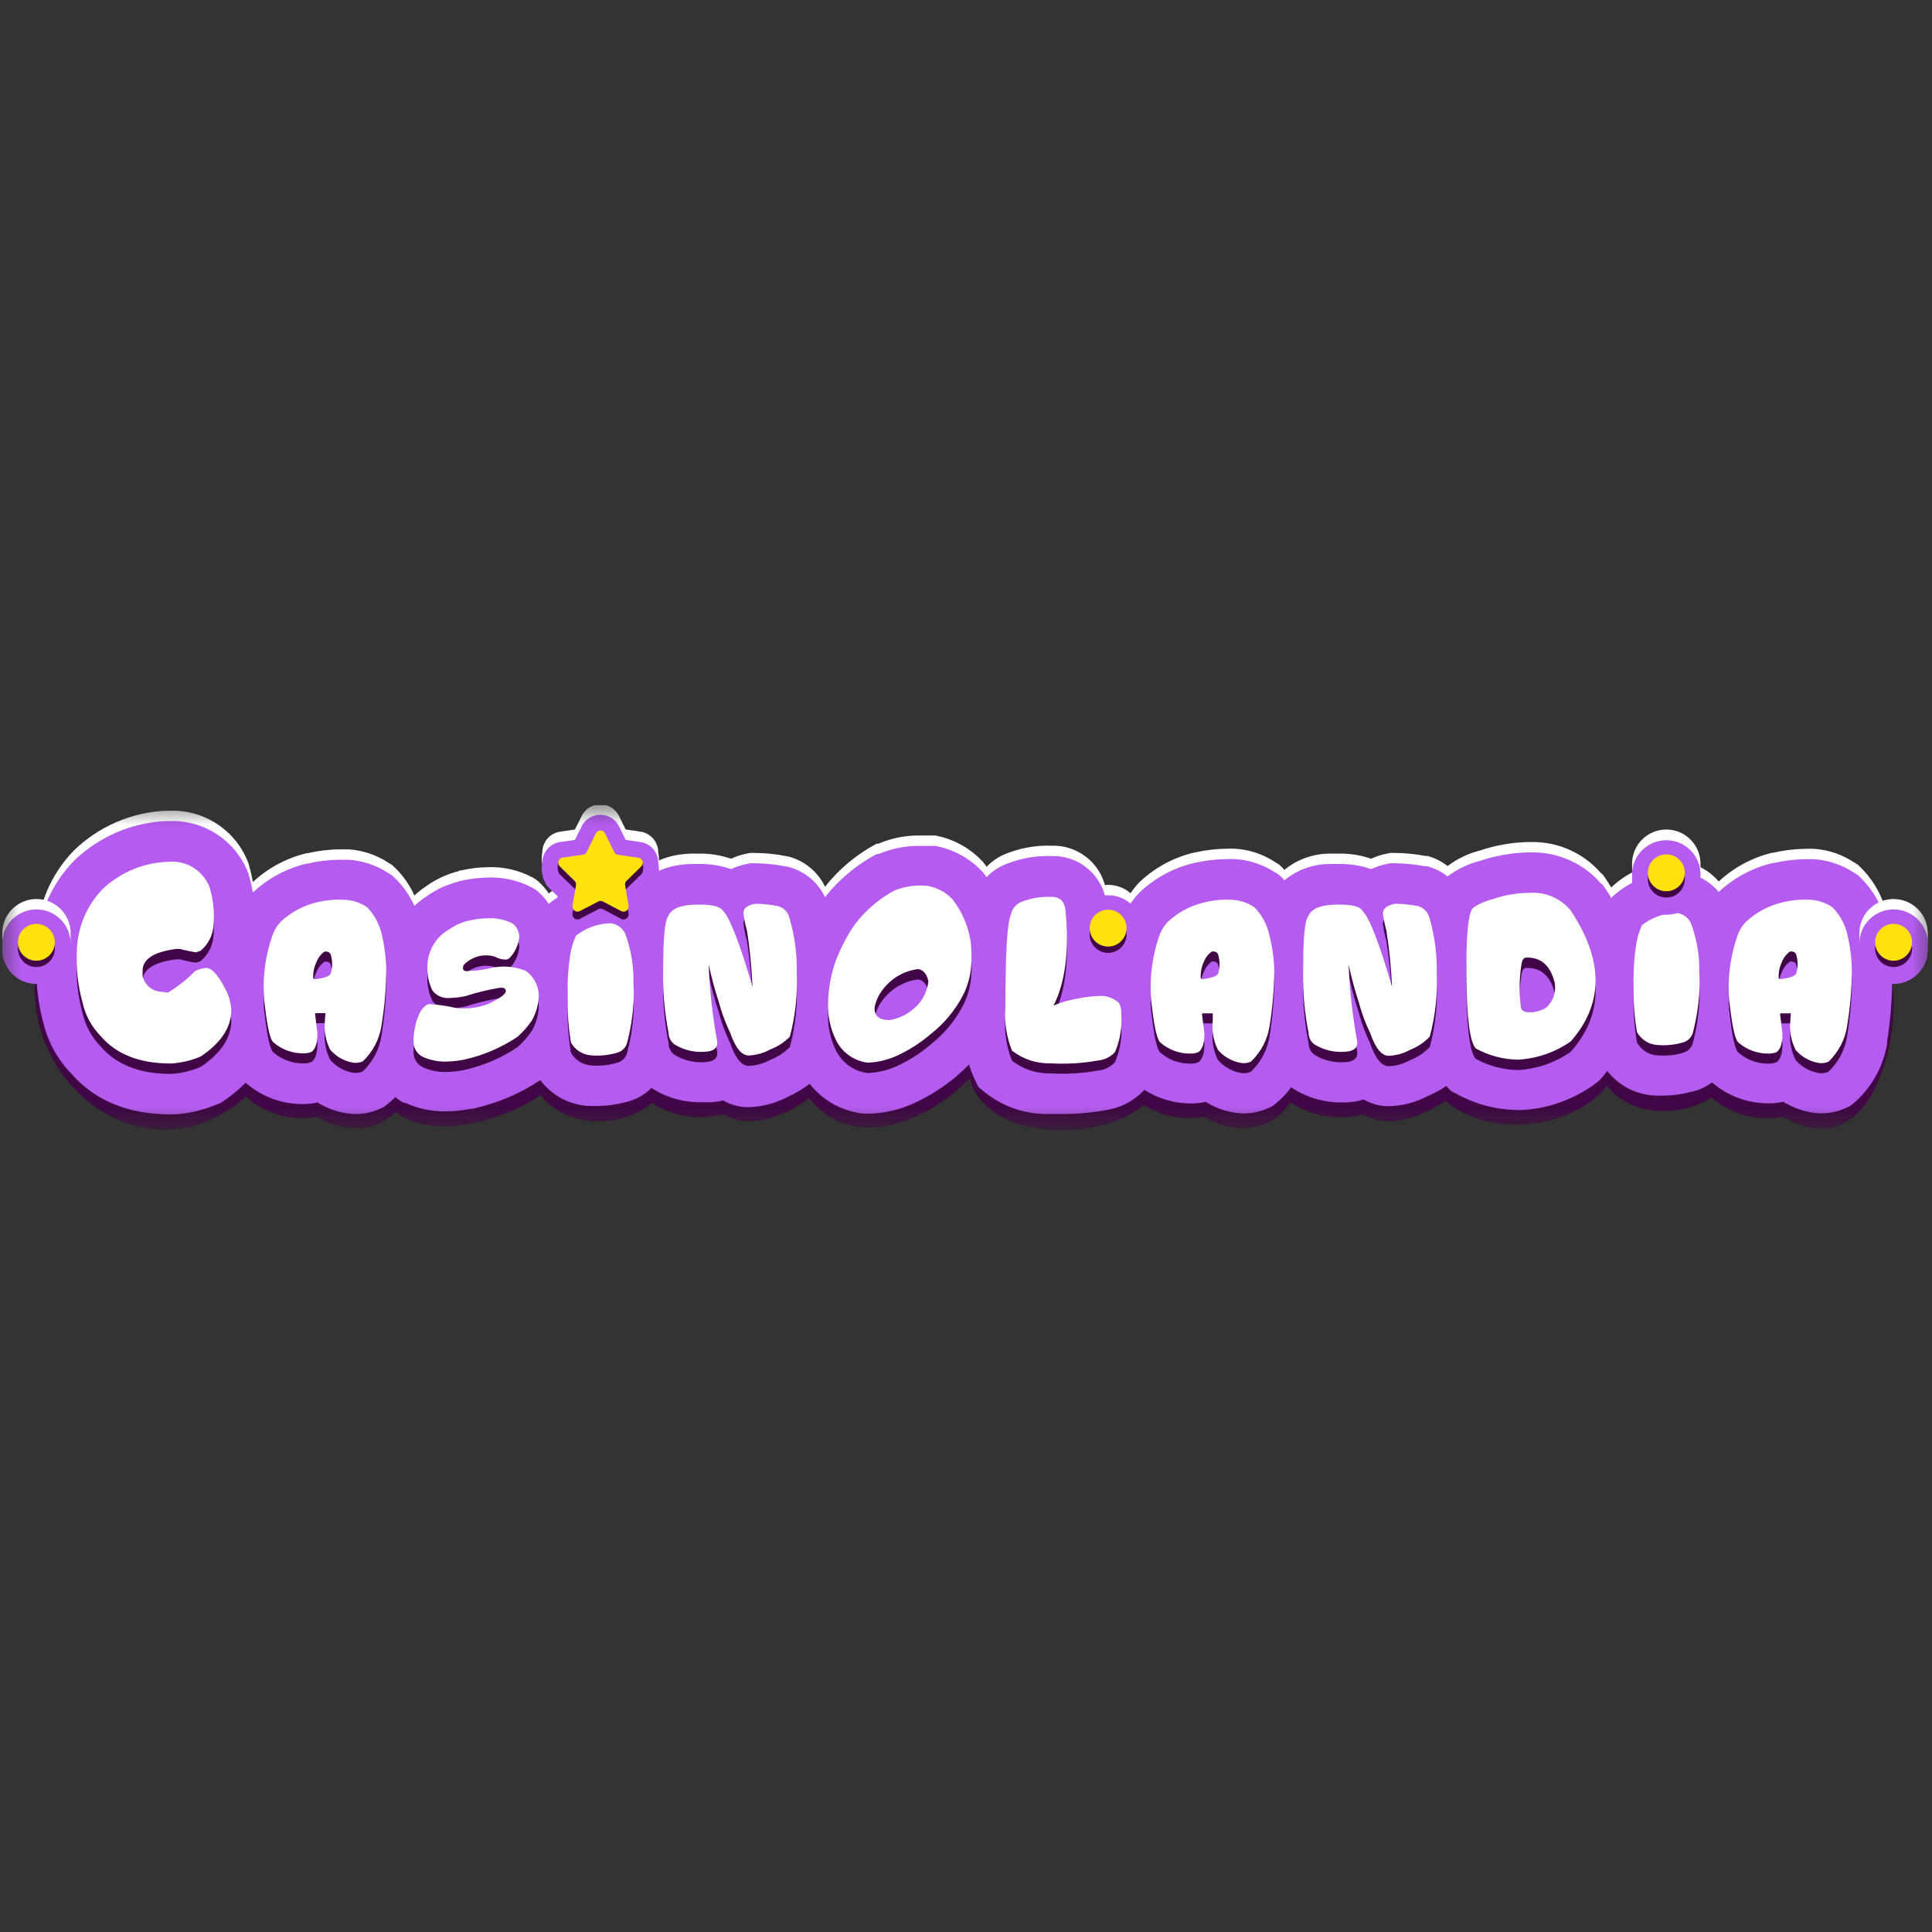 <svg xmlns="http://www.w3.org/2000/svg" width="48" height="48" viewBox="0 0 48 48" fill="none">
    <rect x="0" y="0" width="48" height="48" fill="#333333" stroke="none"/>
    <g clip-path="url(#clip0_1308_2)">
        <mask id="mask0_1308_2" style="mask-type:luminance" maskUnits="userSpaceOnUse" x="0" y="20" width="48" height="9">
            <path d="M48 20H0V28.079H48V20Z" fill="white"/>
        </mask>
        <g mask="url(#mask0_1308_2)">
            <path d="M14.64 20.063C14.723 20.012 14.818 19.984 14.915 19.984C15.012 19.984 15.108 20.012 15.19 20.063C15.272 20.115 15.338 20.188 15.381 20.275L15.544 20.608L15.918 20.663L15.924 20.664C15.997 20.676 16.067 20.704 16.128 20.747C16.19 20.789 16.242 20.843 16.28 20.907C16.318 20.971 16.342 21.043 16.351 21.117C16.353 21.138 16.354 21.159 16.354 21.18C16.369 21.249 16.375 21.321 16.37 21.392C16.363 21.502 16.331 21.608 16.278 21.704L16.247 21.759L15.965 22.02L15.992 22.179C16.004 22.248 16.003 22.319 15.986 22.387L15.992 22.425L15.992 22.425C16.008 22.52 15.998 22.617 15.962 22.706C15.926 22.795 15.866 22.872 15.789 22.929C15.711 22.986 15.62 23.02 15.524 23.028C15.428 23.036 15.332 23.017 15.246 22.974L15.244 22.972L14.91 22.796L14.576 22.972L14.574 22.974C14.488 23.017 14.392 23.036 14.296 23.028C14.2 23.02 14.109 22.986 14.031 22.929C13.954 22.872 13.894 22.795 13.858 22.706C13.822 22.617 13.812 22.52 13.828 22.426L13.828 22.425L13.834 22.387C13.818 22.319 13.816 22.248 13.828 22.179L13.857 22.013L13.596 21.76L13.57 21.717C13.512 21.622 13.476 21.517 13.464 21.407C13.455 21.327 13.458 21.246 13.474 21.168C13.475 21.139 13.477 21.11 13.483 21.082C13.495 21.012 13.523 20.945 13.562 20.885C13.602 20.826 13.654 20.776 13.714 20.737C13.775 20.699 13.842 20.674 13.913 20.663L13.915 20.662L14.284 20.609L14.45 20.274C14.492 20.188 14.558 20.115 14.64 20.063Z" fill="white"/>
            <path fill-rule="evenodd" clip-rule="evenodd" d="M26.953 22.211C27.11 22.065 27.317 21.984 27.531 21.984C27.745 21.984 27.952 22.065 28.109 22.211C28.265 22.356 28.361 22.553 28.378 22.765C28.382 22.803 28.382 22.84 28.381 22.878C28.382 22.905 28.382 22.931 28.38 22.958C28.384 23.063 28.368 23.169 28.333 23.268C28.294 23.378 28.233 23.48 28.154 23.565C28.074 23.651 27.978 23.719 27.871 23.766C27.764 23.812 27.648 23.837 27.531 23.837C27.414 23.837 27.299 23.812 27.191 23.766C27.084 23.719 26.988 23.651 26.908 23.565C26.829 23.48 26.768 23.378 26.729 23.268C26.694 23.169 26.678 23.063 26.682 22.958C26.68 22.931 26.68 22.905 26.682 22.878C26.68 22.84 26.681 22.803 26.684 22.765C26.701 22.553 26.797 22.356 26.953 22.211ZM27.988 22.799L27.598 22.828C27.597 22.811 27.589 22.796 27.577 22.784C27.564 22.773 27.548 22.766 27.531 22.766C27.514 22.766 27.498 22.773 27.485 22.784C27.473 22.796 27.465 22.811 27.464 22.828L27.464 22.833L27.463 22.838V22.839L27.467 22.877L27.463 22.916L27.467 22.949L27.464 22.983C27.463 22.992 27.465 23.001 27.468 23.01C27.471 23.018 27.476 23.026 27.482 23.033C27.488 23.04 27.496 23.045 27.504 23.049C27.513 23.053 27.522 23.055 27.531 23.055C27.54 23.055 27.549 23.053 27.558 23.049C27.566 23.045 27.574 23.04 27.58 23.033C27.587 23.026 27.591 23.018 27.594 23.01C27.598 23.001 27.599 22.992 27.598 22.983L27.596 22.949L27.599 22.916L27.595 22.877L27.599 22.839V22.838L27.988 22.799Z" fill="white"/>
            <path d="M47.023 24.476C47.177 21.705 44.563 20.865 42.687 22.51C41.848 21.614 40.645 22.087 40.017 22.664C39.257 21.179 37.168 21.3 35.965 22.117C35.686 21.94 35.37 21.83 35.041 21.798C34.712 21.766 34.38 21.812 34.073 21.933C33.483 21.695 32.3 21.801 31.917 22.221C30.398 20.898 27.69 22.12 27.635 24.111C27.591 24.111 27.554 24.091 27.508 24.086C27.868 21.933 26.216 20.84 24.504 22.138C23.448 20.718 21.331 21.394 20.487 22.644C20.105 21.806 18.937 21.632 18.172 21.94C17.489 21.639 16.068 21.895 15.814 22.446C15.075 22.044 14.13 22.403 13.644 22.806C12.927 21.794 11.091 22.064 10.288 22.839C9.624 21.214 7.345 21.482 6.274 22.515C5.605 19.137 0.588 21.217 0.907 23.995C0.431 26.95 3.713 29.417 6.104 27.241C6.343 27.458 6.629 27.617 6.94 27.704C7.25 27.792 7.577 27.807 7.895 27.747C8.475 28.124 9.346 28.172 9.827 27.616C10.762 28.4 12.664 27.773 13.429 27.196C14.062 28.038 15.432 28.053 16.189 27.401C16.449 27.568 16.74 27.68 17.046 27.73C17.351 27.78 17.663 27.766 17.962 27.689C18.674 28.081 19.5 27.72 20.11 27.284C21.209 28.676 23.083 27.838 24.089 26.791C24.519 28.382 27.358 28.385 28.417 27.451C28.866 27.743 29.411 27.849 29.937 27.747C30.618 28.205 31.613 28.122 32.062 27.383C32.323 27.559 32.618 27.677 32.928 27.73C33.238 27.782 33.556 27.768 33.86 27.689C34.544 28.069 35.306 27.745 35.919 27.353C37.028 28.319 39.113 28.031 39.923 26.973C40.536 27.755 41.737 27.76 42.524 27.267C42.763 27.477 43.048 27.63 43.355 27.713C43.662 27.796 43.985 27.808 44.297 27.747C46.392 28.997 47.202 26.057 47.023 24.476Z" fill="#400645"/>
            <path d="M47.022 23.87V23.832C47.018 23.462 46.971 23.093 46.883 22.734C46.781 22.284 46.553 21.872 46.224 21.547L46.148 21.476L46.06 21.423C45.768 21.23 45.431 21.115 45.082 21.089C45.006 21.085 44.93 21.085 44.854 21.089C44.587 21.092 44.321 21.124 44.061 21.185H44.049H44.033C43.535 21.305 43.076 21.552 42.701 21.901C42.574 21.749 42.414 21.626 42.235 21.541C42.055 21.456 41.859 21.411 41.66 21.408H41.612H41.564C41.019 21.426 40.496 21.634 40.087 21.995L40.032 22.051C39.979 21.965 39.928 21.879 39.87 21.798L39.827 21.735L39.763 21.679C39.554 21.441 39.296 21.25 39.007 21.119C38.718 20.988 38.404 20.92 38.087 20.92H37.99C37.576 20.926 37.165 20.997 36.772 21.13C36.48 21.203 36.205 21.335 35.964 21.517C35.815 21.398 35.642 21.312 35.458 21.264H35.432H35.404C35.154 21.217 34.9 21.192 34.645 21.191H34.543L34.442 21.211C34.312 21.237 34.185 21.279 34.065 21.335C33.809 21.246 33.54 21.203 33.269 21.208H33.049C32.633 21.206 32.23 21.349 31.909 21.613C31.89 21.589 31.87 21.566 31.849 21.545L31.773 21.474L31.684 21.421C31.389 21.225 31.049 21.11 30.696 21.087C30.62 21.083 30.544 21.083 30.468 21.087C30.201 21.089 29.935 21.122 29.675 21.183H29.663C29.163 21.302 28.703 21.549 28.328 21.899L28.313 21.914C28.108 22.124 27.952 22.378 27.857 22.655C27.768 22.925 27.701 23.201 27.657 23.48C27.614 23.48 27.576 23.46 27.53 23.455C27.53 23.361 27.53 23.263 27.53 23.164C27.535 22.872 27.525 22.58 27.497 22.289C27.484 21.941 27.335 21.613 27.082 21.374C26.829 21.135 26.493 21.005 26.145 21.011H26.125C25.707 20.997 25.291 21.078 24.909 21.246C24.76 21.317 24.625 21.415 24.511 21.535C24.491 21.509 24.476 21.479 24.453 21.454L24.415 21.406L24.372 21.363C24.064 21.049 23.667 20.838 23.235 20.758H23.187H23.139C23.045 20.758 22.951 20.758 22.862 20.758C22.504 20.752 22.148 20.822 21.819 20.963L21.781 20.96L21.741 20.983C21.33 21.206 20.962 21.499 20.651 21.848C20.593 21.917 20.543 21.975 20.499 22.033C20.41 21.845 20.28 21.679 20.118 21.548C19.957 21.416 19.767 21.323 19.565 21.274H19.54L19.502 21.264C19.251 21.217 18.997 21.192 18.742 21.191H18.64L18.539 21.211C18.409 21.237 18.282 21.279 18.162 21.335C17.906 21.246 17.637 21.203 17.366 21.208H17.146C16.407 21.239 16.012 21.547 15.804 21.841C15.604 21.726 15.378 21.664 15.148 21.661H15.1H15.052C14.533 21.683 14.036 21.871 13.633 22.198C13.562 22.089 13.477 21.991 13.38 21.904L13.309 21.846L13.228 21.798C12.887 21.617 12.504 21.53 12.119 21.545C11.894 21.548 11.671 21.575 11.453 21.626H11.422L11.397 21.643C11.103 21.716 10.826 21.845 10.581 22.023C10.48 22.09 10.384 22.166 10.295 22.248C10.18 21.99 10.017 21.756 9.814 21.56L9.74 21.489L9.652 21.436C9.357 21.241 9.017 21.126 8.664 21.102C8.588 21.102 8.512 21.102 8.436 21.102C8.169 21.104 7.903 21.137 7.643 21.198H7.628H7.616C7.117 21.318 6.658 21.565 6.283 21.914C6.258 21.773 6.226 21.634 6.187 21.497L6.172 21.446L6.152 21.395C5.995 21.009 5.722 20.681 5.371 20.457C5.02 20.233 4.608 20.123 4.191 20.143H4.095C3.247 20.189 2.445 20.539 1.836 21.13C1.247 21.736 0.914 22.545 0.906 23.389V23.642C0.886 24.161 0.945 24.68 1.084 25.181C1.2 25.646 1.438 26.073 1.773 26.418C2.36 27.091 3.196 27.43 4.255 27.43H4.272C4.649 27.417 5.019 27.335 5.366 27.19L5.478 27.147L5.572 27.084C5.765 26.952 5.945 26.802 6.109 26.636V26.648C6.502 26.99 7.008 27.177 7.529 27.172C7.65 27.173 7.769 27.159 7.887 27.132C8.079 27.252 8.29 27.337 8.512 27.385C8.619 27.407 8.727 27.419 8.836 27.42C9.038 27.421 9.237 27.379 9.421 27.296L9.54 27.243L9.642 27.162C9.704 27.112 9.764 27.058 9.819 27C9.886 27.052 9.956 27.099 10.029 27.142H10.05H10.07C10.397 27.294 10.755 27.366 11.116 27.354C11.316 27.35 11.515 27.328 11.711 27.288H11.754L11.794 27.276C12.376 27.145 12.928 26.908 13.423 26.578C13.567 26.771 13.754 26.929 13.967 27.04C14.181 27.151 14.418 27.213 14.659 27.22C14.717 27.22 14.773 27.22 14.831 27.22C15.072 27.219 15.311 27.187 15.543 27.124C15.787 27.072 16.009 26.95 16.184 26.772C16.56 27.015 17.002 27.139 17.45 27.127H17.496C17.654 27.135 17.812 27.12 17.967 27.084C18.159 27.196 18.378 27.253 18.6 27.25C18.936 27.241 19.265 27.155 19.562 26.997C19.759 26.911 19.944 26.8 20.114 26.669C20.277 26.875 20.479 27.048 20.709 27.175C20.939 27.302 21.193 27.382 21.454 27.41H21.55H21.647C22.009 27.393 22.365 27.307 22.695 27.157C23.079 26.982 23.437 26.755 23.759 26.484C23.873 26.385 23.979 26.287 24.076 26.19C24.111 26.308 24.155 26.423 24.205 26.534L24.304 26.744L24.483 26.891C24.939 27.251 25.506 27.439 26.087 27.42C26.193 27.42 26.299 27.42 26.406 27.42C26.757 27.419 27.108 27.388 27.454 27.326C27.828 27.274 28.173 27.095 28.432 26.82C28.78 27.042 29.184 27.159 29.597 27.157C29.717 27.158 29.837 27.144 29.954 27.116C30.146 27.237 30.358 27.323 30.58 27.369C30.686 27.393 30.795 27.404 30.904 27.405C31.105 27.406 31.303 27.363 31.486 27.281L31.608 27.228L31.709 27.147C31.85 27.033 31.975 26.9 32.079 26.752C32.089 26.761 32.099 26.77 32.109 26.777C32.486 27.02 32.928 27.144 33.376 27.132H33.431C33.584 27.128 33.734 27.103 33.88 27.058C34.072 27.17 34.291 27.228 34.513 27.225C34.849 27.216 35.178 27.129 35.475 26.972C35.638 26.904 35.794 26.819 35.939 26.719C35.938 26.723 35.938 26.728 35.939 26.732L36.05 26.848L36.195 26.924C36.661 27.179 37.183 27.316 37.714 27.321H37.775H37.833C38.496 27.279 39.131 27.044 39.662 26.646L39.728 26.593L39.783 26.532C39.837 26.471 39.882 26.41 39.931 26.35C40.075 26.535 40.259 26.686 40.468 26.791C40.678 26.897 40.909 26.956 41.144 26.962C41.202 26.962 41.258 26.962 41.316 26.962C41.556 26.961 41.795 26.928 42.028 26.866C42.211 26.826 42.384 26.748 42.534 26.636C42.927 26.974 43.429 27.158 43.947 27.154C44.068 27.155 44.187 27.142 44.304 27.114C44.497 27.234 44.71 27.32 44.932 27.367C45.038 27.39 45.146 27.402 45.254 27.402C45.456 27.403 45.655 27.361 45.839 27.278L45.958 27.225L46.062 27.144C46.497 26.764 46.788 26.246 46.885 25.677V25.644V25.611C46.965 25.113 47.007 24.61 47.012 24.105V24.067C47.011 24.05 47.011 24.032 47.012 24.014C47.02 23.974 47.022 23.921 47.022 23.87Z" fill="white"/>
            <path d="M47.022 24.128V24.09C47.018 23.72 46.971 23.351 46.883 22.992C46.781 22.541 46.553 22.13 46.224 21.805L46.148 21.734L46.06 21.681C45.768 21.488 45.431 21.373 45.082 21.347C45.006 21.343 44.93 21.343 44.854 21.347C44.587 21.349 44.321 21.382 44.061 21.443H44.049H44.033C43.535 21.563 43.076 21.81 42.701 22.159C42.574 22.007 42.414 21.884 42.235 21.799C42.055 21.714 41.859 21.668 41.66 21.666H41.612H41.564C41.019 21.684 40.496 21.892 40.087 22.253L40.032 22.309C39.979 22.223 39.928 22.137 39.87 22.056L39.827 21.992L39.763 21.937C39.554 21.698 39.296 21.507 39.007 21.377C38.718 21.246 38.404 21.178 38.087 21.177H37.99C37.576 21.184 37.165 21.255 36.772 21.388C36.48 21.461 36.205 21.593 35.964 21.775C35.815 21.656 35.642 21.57 35.458 21.522H35.432H35.404C35.154 21.474 34.9 21.45 34.645 21.448H34.543L34.442 21.468C34.312 21.495 34.185 21.537 34.065 21.593C33.809 21.503 33.54 21.461 33.269 21.466H33.049C32.633 21.463 32.23 21.607 31.909 21.871C31.89 21.847 31.87 21.824 31.849 21.802L31.773 21.732L31.684 21.678C31.389 21.483 31.049 21.368 30.696 21.345C30.62 21.341 30.544 21.341 30.468 21.345C30.201 21.347 29.935 21.379 29.675 21.441H29.663C29.163 21.56 28.703 21.807 28.328 22.157L28.313 22.172C28.108 22.382 27.952 22.635 27.857 22.913C27.768 23.182 27.701 23.458 27.657 23.738C27.614 23.738 27.576 23.718 27.53 23.713C27.53 23.619 27.53 23.521 27.53 23.422C27.535 23.13 27.525 22.837 27.497 22.546C27.484 22.199 27.335 21.871 27.082 21.632C26.829 21.393 26.493 21.262 26.145 21.269H26.125C25.707 21.255 25.291 21.335 24.909 21.504C24.76 21.575 24.625 21.673 24.511 21.792C24.491 21.767 24.476 21.737 24.453 21.711L24.415 21.663L24.372 21.62C24.064 21.307 23.667 21.096 23.235 21.016H23.187H23.139C23.045 21.016 22.951 21.016 22.862 21.016C22.504 21.01 22.148 21.08 21.819 21.221L21.781 21.218L21.741 21.241C21.33 21.464 20.962 21.757 20.651 22.106C20.593 22.174 20.543 22.233 20.499 22.291C20.41 22.103 20.28 21.937 20.118 21.805C19.957 21.674 19.767 21.581 19.565 21.532H19.54L19.502 21.522C19.251 21.474 18.997 21.45 18.742 21.448H18.64L18.539 21.468C18.409 21.495 18.282 21.537 18.162 21.593C17.906 21.503 17.637 21.461 17.366 21.466H17.146C16.407 21.496 16.012 21.805 15.804 22.099C15.604 21.983 15.378 21.922 15.148 21.919H15.1H15.052C14.533 21.94 14.036 22.128 13.633 22.455C13.562 22.347 13.477 22.248 13.38 22.162L13.309 22.104L13.228 22.056C12.887 21.875 12.504 21.788 12.119 21.802C11.894 21.806 11.671 21.833 11.453 21.884H11.422L11.397 21.901C11.103 21.974 10.826 22.103 10.581 22.281C10.48 22.348 10.384 22.423 10.295 22.506C10.18 22.248 10.017 22.014 9.814 21.818L9.74 21.747L9.652 21.694C9.357 21.499 9.017 21.384 8.664 21.36C8.588 21.36 8.512 21.36 8.436 21.36C8.169 21.362 7.903 21.394 7.643 21.456H7.628H7.616C7.117 21.576 6.658 21.823 6.283 22.172C6.258 22.031 6.226 21.892 6.187 21.755L6.172 21.704L6.152 21.653C5.995 21.267 5.722 20.939 5.371 20.715C5.02 20.491 4.608 20.381 4.191 20.401H4.095C3.247 20.446 2.445 20.797 1.836 21.388C1.247 21.994 0.914 22.803 0.906 23.647V23.9C0.886 24.419 0.945 24.938 1.084 25.439C1.2 25.904 1.438 26.331 1.773 26.676C2.36 27.349 3.196 27.688 4.255 27.688H4.272C4.649 27.675 5.019 27.593 5.366 27.448L5.478 27.405L5.572 27.341C5.765 27.21 5.945 27.06 6.109 26.893V26.906C6.502 27.248 7.008 27.434 7.529 27.43C7.65 27.431 7.769 27.417 7.887 27.389C8.079 27.509 8.29 27.595 8.512 27.642C8.619 27.665 8.727 27.677 8.836 27.678C9.038 27.679 9.237 27.637 9.421 27.554L9.54 27.501L9.642 27.42C9.704 27.37 9.764 27.316 9.819 27.258C9.886 27.31 9.956 27.357 10.029 27.399H10.05H10.07C10.397 27.551 10.755 27.624 11.116 27.612C11.316 27.608 11.515 27.586 11.711 27.546H11.754L11.794 27.534C12.376 27.402 12.928 27.166 13.423 26.835C13.567 27.028 13.754 27.186 13.967 27.298C14.181 27.409 14.418 27.471 14.659 27.478C14.717 27.478 14.773 27.478 14.831 27.478C15.072 27.477 15.311 27.444 15.543 27.382C15.787 27.33 16.009 27.208 16.184 27.03C16.56 27.273 17.002 27.396 17.45 27.384H17.496C17.654 27.393 17.812 27.378 17.967 27.341C18.159 27.453 18.378 27.511 18.6 27.508C18.936 27.499 19.265 27.413 19.562 27.255C19.759 27.168 19.944 27.058 20.114 26.926C20.277 27.133 20.479 27.305 20.709 27.433C20.939 27.56 21.193 27.64 21.454 27.668H21.55H21.647C22.009 27.651 22.365 27.565 22.695 27.415C23.079 27.24 23.437 27.013 23.759 26.742C23.873 26.643 23.979 26.544 24.076 26.448C24.111 26.565 24.155 26.68 24.205 26.792L24.304 27.002L24.483 27.149C24.939 27.509 25.506 27.696 26.087 27.678C26.193 27.678 26.299 27.678 26.406 27.678C26.757 27.677 27.108 27.646 27.454 27.584C27.828 27.532 28.173 27.353 28.432 27.078C28.78 27.3 29.184 27.417 29.597 27.415C29.717 27.415 29.837 27.402 29.954 27.374C30.146 27.495 30.358 27.58 30.58 27.627C30.686 27.65 30.795 27.662 30.904 27.663C31.105 27.663 31.303 27.621 31.486 27.539L31.608 27.486L31.709 27.405C31.85 27.291 31.975 27.158 32.079 27.01C32.089 27.019 32.099 27.027 32.109 27.035C32.486 27.278 32.928 27.402 33.376 27.389H33.431C33.584 27.386 33.734 27.361 33.88 27.316C34.072 27.428 34.291 27.486 34.513 27.483C34.849 27.474 35.178 27.387 35.475 27.23C35.638 27.162 35.794 27.077 35.939 26.977C35.938 26.981 35.938 26.985 35.939 26.99L36.05 27.106L36.195 27.182C36.661 27.437 37.183 27.573 37.714 27.579H37.775H37.833C38.496 27.536 39.131 27.302 39.662 26.904L39.728 26.85L39.783 26.79C39.837 26.729 39.882 26.668 39.931 26.608C40.075 26.793 40.259 26.943 40.468 27.049C40.678 27.155 40.909 27.213 41.144 27.22C41.202 27.22 41.258 27.22 41.316 27.22C41.556 27.219 41.795 27.186 42.028 27.124C42.211 27.084 42.384 27.006 42.534 26.893C42.927 27.232 43.429 27.416 43.947 27.412C44.068 27.413 44.187 27.399 44.304 27.372C44.497 27.492 44.71 27.578 44.932 27.625C45.038 27.648 45.146 27.66 45.254 27.66C45.456 27.661 45.655 27.619 45.839 27.536L45.958 27.483L46.062 27.402C46.497 27.022 46.788 26.504 46.885 25.934V25.902V25.869C46.965 25.371 47.007 24.867 47.012 24.363V24.325C47.011 24.308 47.011 24.29 47.012 24.272C47.02 24.232 47.022 24.178 47.022 24.128Z" fill="#B55BEF"/>
            <path d="M14.64 20.321C14.723 20.27 14.818 20.242 14.915 20.242C15.012 20.242 15.108 20.27 15.19 20.321C15.272 20.373 15.338 20.446 15.381 20.533L15.544 20.866L15.918 20.921L15.924 20.921C15.997 20.934 16.067 20.962 16.128 21.004C16.19 21.047 16.242 21.101 16.28 21.165C16.318 21.229 16.342 21.3 16.351 21.374C16.353 21.395 16.354 21.416 16.354 21.438C16.369 21.507 16.375 21.579 16.37 21.65C16.363 21.76 16.331 21.866 16.278 21.962L16.247 22.017L15.965 22.277L15.992 22.437C16.004 22.506 16.003 22.577 15.986 22.645L15.992 22.683L15.992 22.683C16.009 22.778 15.998 22.875 15.962 22.964C15.926 23.053 15.866 23.13 15.789 23.187C15.711 23.244 15.62 23.278 15.524 23.286C15.428 23.294 15.332 23.275 15.246 23.231L15.244 23.23L14.91 23.054L14.576 23.23L14.574 23.231C14.488 23.275 14.392 23.294 14.296 23.286C14.2 23.278 14.109 23.244 14.031 23.187C13.954 23.13 13.894 23.053 13.858 22.964C13.822 22.875 13.812 22.778 13.828 22.683L13.828 22.683L13.834 22.645C13.818 22.577 13.816 22.506 13.828 22.437L13.857 22.271L13.596 22.018L13.57 21.975C13.513 21.88 13.476 21.775 13.464 21.665C13.455 21.585 13.458 21.504 13.474 21.425C13.475 21.397 13.477 21.368 13.483 21.34C13.495 21.269 13.523 21.202 13.562 21.143C13.602 21.084 13.654 21.033 13.714 20.995C13.775 20.957 13.842 20.931 13.913 20.92L13.915 20.92L14.284 20.867L14.45 20.532C14.492 20.445 14.558 20.372 14.64 20.321Z" fill="#B55BEF"/>
            <path d="M15.034 20.899L15.259 21.36C15.269 21.378 15.282 21.394 15.299 21.407C15.316 21.419 15.335 21.427 15.355 21.431L15.892 21.337C15.994 21.352 16.009 21.646 15.935 21.719L15.566 22.079C15.551 22.093 15.54 22.11 15.534 22.13C15.527 22.149 15.526 22.17 15.53 22.19L15.616 22.696C15.62 22.719 15.618 22.743 15.609 22.765C15.6 22.787 15.585 22.805 15.566 22.819C15.548 22.833 15.525 22.842 15.502 22.843C15.478 22.845 15.455 22.841 15.434 22.83L14.978 22.59C14.96 22.58 14.94 22.575 14.92 22.575C14.899 22.575 14.879 22.58 14.861 22.59L14.405 22.83C14.385 22.841 14.361 22.845 14.338 22.843C14.314 22.842 14.292 22.833 14.273 22.819C14.254 22.805 14.239 22.787 14.23 22.765C14.222 22.743 14.219 22.719 14.223 22.696L14.309 22.19C14.313 22.17 14.311 22.149 14.305 22.13C14.299 22.111 14.288 22.093 14.274 22.079L13.904 21.719C13.831 21.646 13.836 21.345 13.94 21.33L14.484 21.431C14.504 21.427 14.523 21.419 14.54 21.407C14.556 21.394 14.569 21.378 14.578 21.36L14.806 20.899C14.816 20.878 14.832 20.86 14.852 20.847C14.873 20.835 14.896 20.828 14.92 20.828C14.944 20.828 14.967 20.835 14.987 20.847C15.007 20.86 15.023 20.878 15.034 20.899Z" fill="#400645"/>
            <path d="M15.034 20.708L15.26 21.169C15.269 21.187 15.283 21.203 15.299 21.215C15.316 21.227 15.335 21.234 15.356 21.237L15.863 21.31C15.886 21.314 15.908 21.323 15.926 21.339C15.944 21.354 15.957 21.374 15.964 21.396C15.972 21.418 15.973 21.442 15.967 21.465C15.962 21.488 15.95 21.509 15.933 21.525L15.566 21.885C15.552 21.899 15.541 21.917 15.534 21.936C15.528 21.955 15.527 21.976 15.531 21.996L15.617 22.502C15.621 22.525 15.618 22.549 15.61 22.571C15.601 22.593 15.586 22.611 15.567 22.625C15.548 22.639 15.526 22.648 15.502 22.65C15.479 22.651 15.455 22.647 15.434 22.636L14.979 22.398C14.961 22.388 14.941 22.383 14.92 22.383C14.9 22.383 14.88 22.388 14.862 22.398L14.406 22.636C14.385 22.647 14.362 22.651 14.338 22.65C14.315 22.648 14.293 22.639 14.274 22.625C14.255 22.611 14.24 22.593 14.231 22.571C14.222 22.549 14.22 22.525 14.224 22.502L14.31 21.996C14.313 21.976 14.311 21.956 14.305 21.936C14.299 21.917 14.289 21.899 14.274 21.885L13.905 21.523C13.888 21.506 13.876 21.485 13.871 21.463C13.865 21.44 13.866 21.416 13.874 21.393C13.881 21.371 13.894 21.351 13.912 21.336C13.931 21.321 13.952 21.311 13.976 21.308L14.482 21.235C14.502 21.232 14.522 21.224 14.538 21.212C14.554 21.201 14.567 21.185 14.576 21.166L14.804 20.706C14.814 20.684 14.831 20.665 14.851 20.652C14.872 20.639 14.896 20.633 14.92 20.633C14.944 20.633 14.968 20.64 14.988 20.654C15.008 20.667 15.024 20.686 15.034 20.708Z" fill="#FFE20D"/>
            <path fill-rule="evenodd" clip-rule="evenodd" d="M0.327 22.563C0.484 22.417 0.691 22.336 0.905 22.336C1.12 22.336 1.326 22.417 1.483 22.563C1.639 22.707 1.735 22.905 1.752 23.117C1.756 23.154 1.756 23.192 1.755 23.23C1.756 23.256 1.756 23.283 1.754 23.309C1.758 23.415 1.742 23.52 1.707 23.62C1.668 23.73 1.607 23.831 1.528 23.917C1.448 24.002 1.352 24.071 1.245 24.117C1.138 24.164 1.022 24.188 0.905 24.188C0.788 24.188 0.673 24.164 0.565 24.117C0.458 24.071 0.362 24.002 0.282 23.917C0.203 23.831 0.142 23.73 0.103 23.62C0.068 23.52 0.052 23.415 0.056 23.309C0.054 23.283 0.054 23.256 0.056 23.23C0.054 23.192 0.055 23.154 0.058 23.117C0.075 22.905 0.171 22.707 0.327 22.563ZM1.362 23.151L0.972 23.18C0.971 23.163 0.963 23.147 0.951 23.136C0.938 23.124 0.922 23.118 0.905 23.118C0.888 23.118 0.872 23.124 0.859 23.136C0.847 23.147 0.839 23.163 0.838 23.18L0.838 23.185L0.837 23.19V23.19L0.841 23.229L0.837 23.267L0.841 23.3L0.838 23.334C0.837 23.343 0.839 23.353 0.842 23.361C0.845 23.37 0.85 23.378 0.856 23.385C0.862 23.392 0.87 23.397 0.878 23.401C0.887 23.404 0.896 23.406 0.905 23.406C0.914 23.406 0.923 23.404 0.932 23.401C0.94 23.397 0.948 23.392 0.954 23.385C0.961 23.378 0.965 23.37 0.968 23.361C0.972 23.353 0.973 23.343 0.972 23.334L0.97 23.3L0.973 23.267L0.969 23.229L0.973 23.19V23.19L1.362 23.151Z" fill="white"/>
            <path fill-rule="evenodd" clip-rule="evenodd" d="M0.327 22.82C0.484 22.675 0.691 22.594 0.905 22.594C1.12 22.594 1.326 22.675 1.483 22.82C1.639 22.965 1.735 23.163 1.752 23.375C1.756 23.412 1.756 23.45 1.755 23.488C1.756 23.514 1.756 23.541 1.754 23.567C1.758 23.672 1.742 23.778 1.707 23.878C1.668 23.988 1.607 24.089 1.528 24.175C1.448 24.26 1.352 24.328 1.245 24.375C1.138 24.422 1.022 24.446 0.905 24.446C0.788 24.446 0.673 24.422 0.565 24.375C0.458 24.328 0.362 24.26 0.282 24.175C0.203 24.089 0.142 23.988 0.103 23.878C0.068 23.778 0.052 23.672 0.056 23.567C0.054 23.541 0.054 23.514 0.056 23.488C0.054 23.45 0.055 23.412 0.058 23.375C0.075 23.163 0.171 22.965 0.327 22.82ZM1.362 23.409L0.972 23.438C0.971 23.421 0.963 23.405 0.951 23.393C0.938 23.382 0.922 23.376 0.905 23.376C0.888 23.376 0.872 23.382 0.859 23.393C0.847 23.405 0.839 23.421 0.838 23.438L0.838 23.443L0.837 23.448V23.448L0.841 23.487L0.837 23.525L0.841 23.558L0.838 23.592C0.837 23.601 0.839 23.61 0.842 23.619C0.845 23.628 0.85 23.636 0.856 23.643C0.862 23.649 0.87 23.655 0.878 23.659C0.887 23.662 0.896 23.664 0.905 23.664C0.914 23.664 0.923 23.662 0.932 23.659C0.94 23.655 0.948 23.649 0.954 23.643C0.961 23.636 0.965 23.628 0.968 23.619C0.972 23.61 0.973 23.601 0.972 23.592L0.97 23.558L0.973 23.525L0.969 23.487L0.973 23.448V23.448L1.362 23.409Z" fill="#B55BEF"/>
            <path fill-rule="evenodd" clip-rule="evenodd" d="M46.468 22.563C46.625 22.417 46.831 22.336 47.046 22.336C47.26 22.336 47.467 22.417 47.624 22.563C47.78 22.707 47.876 22.905 47.893 23.117C47.896 23.154 47.897 23.192 47.895 23.23C47.897 23.256 47.896 23.283 47.895 23.309C47.899 23.415 47.883 23.52 47.848 23.62C47.809 23.73 47.748 23.831 47.669 23.917C47.589 24.002 47.493 24.071 47.386 24.117C47.278 24.164 47.163 24.188 47.046 24.188C46.929 24.188 46.813 24.164 46.706 24.117C46.599 24.071 46.503 24.002 46.423 23.917C46.343 23.831 46.282 23.73 46.244 23.62C46.209 23.52 46.193 23.415 46.197 23.309C46.195 23.283 46.195 23.256 46.196 23.23C46.194 23.192 46.195 23.154 46.199 23.117C46.216 22.905 46.312 22.707 46.468 22.563ZM47.503 23.151L47.113 23.18C47.111 23.163 47.104 23.147 47.091 23.136C47.079 23.124 47.063 23.118 47.046 23.118C47.029 23.118 47.013 23.124 47 23.136C46.988 23.147 46.98 23.163 46.979 23.18L46.978 23.185L46.978 23.19V23.19L46.982 23.229L46.978 23.267L46.981 23.3L46.979 23.334C46.978 23.343 46.979 23.353 46.982 23.361C46.985 23.37 46.99 23.378 46.997 23.385C47.003 23.392 47.01 23.397 47.019 23.401C47.027 23.404 47.036 23.406 47.046 23.406C47.055 23.406 47.064 23.404 47.073 23.401C47.081 23.397 47.089 23.392 47.095 23.385C47.101 23.378 47.106 23.37 47.109 23.361C47.112 23.353 47.113 23.343 47.113 23.334L47.11 23.3L47.113 23.267L47.11 23.229L47.114 23.19V23.19L47.503 23.151Z" fill="white"/>
            <path d="M0.904 24.025C1.157 24.025 1.362 23.82 1.362 23.567C1.362 23.314 1.157 23.109 0.904 23.109C0.651 23.109 0.445 23.314 0.445 23.567C0.445 23.82 0.651 24.025 0.904 24.025Z" fill="#400645"/>
            <path d="M0.904 23.869C1.157 23.869 1.362 23.664 1.362 23.411C1.362 23.158 1.157 22.953 0.904 22.953C0.651 22.953 0.445 23.158 0.445 23.411C0.445 23.664 0.651 23.869 0.904 23.869Z" fill="#FFE20D"/>
            <path fill-rule="evenodd" clip-rule="evenodd" d="M46.468 22.82C46.625 22.675 46.831 22.594 47.046 22.594C47.26 22.594 47.467 22.675 47.624 22.82C47.78 22.965 47.876 23.163 47.893 23.375C47.896 23.412 47.897 23.45 47.895 23.488C47.897 23.514 47.896 23.541 47.895 23.567C47.899 23.672 47.883 23.778 47.848 23.878C47.809 23.988 47.748 24.089 47.669 24.175C47.589 24.26 47.493 24.328 47.386 24.375C47.278 24.422 47.163 24.446 47.046 24.446C46.929 24.446 46.813 24.422 46.706 24.375C46.599 24.328 46.503 24.26 46.423 24.175C46.343 24.089 46.282 23.988 46.244 23.878C46.209 23.778 46.193 23.672 46.197 23.567C46.195 23.541 46.195 23.514 46.196 23.488C46.194 23.45 46.195 23.412 46.199 23.375C46.216 23.163 46.312 22.965 46.468 22.82ZM47.503 23.409L47.113 23.438C47.111 23.421 47.104 23.405 47.091 23.393C47.079 23.382 47.063 23.376 47.046 23.376C47.029 23.376 47.013 23.382 47 23.393C46.988 23.405 46.98 23.421 46.979 23.438L46.978 23.443L46.978 23.448V23.448L46.982 23.487L46.978 23.525L46.981 23.558L46.979 23.592C46.978 23.601 46.979 23.61 46.982 23.619C46.986 23.628 46.99 23.636 46.997 23.643C47.003 23.649 47.01 23.655 47.019 23.659C47.027 23.662 47.036 23.664 47.046 23.664C47.055 23.664 47.064 23.662 47.073 23.659C47.081 23.655 47.089 23.649 47.095 23.643C47.101 23.636 47.106 23.628 47.109 23.619C47.112 23.61 47.113 23.601 47.113 23.592L47.11 23.558L47.113 23.525L47.11 23.487L47.114 23.448V23.448L47.503 23.409Z" fill="#B55BEF"/>
            <path d="M47.045 24.025C47.298 24.025 47.504 23.82 47.504 23.567C47.504 23.314 47.298 23.109 47.045 23.109C46.792 23.109 46.587 23.314 46.587 23.567C46.587 23.82 46.792 24.025 47.045 24.025Z" fill="#400645"/>
            <path d="M47.045 23.869C47.298 23.869 47.504 23.664 47.504 23.411C47.504 23.158 47.298 22.953 47.045 22.953C46.792 22.953 46.587 23.158 46.587 23.411C46.587 23.664 46.792 23.869 47.045 23.869Z" fill="#FFE20D"/>
            <path d="M4.192 21.668C4.405 21.649 4.619 21.7 4.802 21.813C4.984 21.925 5.125 22.094 5.205 22.293C5.294 22.587 5.33 22.896 5.308 23.204C5.305 23.334 5.274 23.463 5.217 23.58C5.16 23.698 5.078 23.801 4.977 23.884C4.918 23.897 4.891 23.907 4.891 23.92C4.749 23.901 4.608 23.872 4.47 23.834H4.381C3.822 23.904 3.543 24.087 3.543 24.373V24.514C3.57 24.624 3.633 24.721 3.721 24.79C3.81 24.86 3.919 24.898 4.032 24.899C4.032 24.899 4.08 24.917 4.174 24.917C4.417 24.771 4.641 24.595 4.837 24.39C4.923 24.343 5.018 24.314 5.116 24.304C5.263 24.304 5.425 24.484 5.607 24.846C5.689 25.003 5.736 25.175 5.747 25.352C5.747 25.78 5.493 26.165 4.987 26.506C4.754 26.606 4.505 26.665 4.252 26.68H4.235C3.47 26.68 2.892 26.453 2.502 26C2.275 25.768 2.118 25.477 2.049 25.16C1.935 24.748 1.888 24.321 1.91 23.894C1.918 23.313 2.15 22.757 2.555 22.341C3 21.925 3.582 21.685 4.192 21.668Z" fill="#400645"/>
            <path d="M8.61 22.609C8.792 22.624 8.966 22.685 9.117 22.787C9.308 22.983 9.438 23.23 9.492 23.497C9.558 23.784 9.593 24.077 9.596 24.37C9.591 24.823 9.553 25.275 9.479 25.722C9.429 26.065 9.265 26.381 9.013 26.62C8.924 26.658 8.824 26.666 8.729 26.643C8.524 26.599 8.339 26.488 8.203 26.329C8.089 26.102 8.044 25.847 8.074 25.595C8.074 25.577 8.074 25.519 8.086 25.421H8.061H7.851C7.835 25.421 7.828 25.428 7.828 25.443L7.886 25.919C7.886 26.172 7.835 26.319 7.734 26.387C7.674 26.41 7.611 26.421 7.547 26.42C7.268 26.425 6.996 26.326 6.787 26.142C6.708 26.066 6.64 25.755 6.577 25.21C6.563 25.127 6.555 25.042 6.554 24.957C6.531 24.464 6.603 23.97 6.764 23.503C6.809 23.367 6.884 23.243 6.984 23.141C7.235 22.91 7.54 22.747 7.871 22.668C8.113 22.609 8.362 22.589 8.61 22.609ZM7.782 24.558L7.818 24.58C8.089 24.547 8.225 24.489 8.225 24.406C8.261 24.272 8.261 24.132 8.225 23.998C8.21 23.918 8.157 23.882 8.061 23.892C7.973 23.956 7.905 24.044 7.866 24.145C7.803 24.273 7.774 24.415 7.782 24.558Z" fill="#400645"/>
            <path d="M12.123 23.072C12.334 23.061 12.543 23.105 12.731 23.198C12.783 23.237 12.825 23.286 12.854 23.343C12.883 23.4 12.899 23.463 12.901 23.527C12.883 23.733 12.794 23.925 12.648 24.071C12.577 24.122 12.453 24.104 12.278 24.021C12.144 23.983 12.002 23.984 11.868 24.022C11.734 24.06 11.613 24.134 11.518 24.236C11.475 24.355 11.518 24.405 11.655 24.38C11.839 24.376 12.023 24.351 12.202 24.307C12.487 24.243 12.784 24.266 13.056 24.375C13.161 24.447 13.246 24.544 13.303 24.658C13.361 24.772 13.389 24.898 13.385 25.025C13.374 25.23 13.316 25.43 13.215 25.61C13.114 25.759 12.995 25.895 12.861 26.015C12.457 26.286 12.006 26.479 11.531 26.584C11.396 26.611 11.26 26.627 11.123 26.632C10.919 26.642 10.716 26.605 10.528 26.526C10.454 26.495 10.391 26.444 10.346 26.378C10.301 26.313 10.276 26.236 10.275 26.156C10.272 26.016 10.288 25.875 10.32 25.739C10.347 25.602 10.398 25.471 10.47 25.352C10.546 25.255 10.611 25.205 10.665 25.205C10.887 25.217 11.107 25.249 11.323 25.301C11.593 25.332 11.866 25.299 12.121 25.205C12.425 25.063 12.574 24.952 12.567 24.876C12.559 24.8 12.498 24.785 12.364 24.808C12.097 24.854 11.834 24.919 11.576 25.002C11.45 25.033 11.319 25.049 11.189 25.05C11.106 25.062 11.021 25.051 10.943 25.02C10.866 24.988 10.797 24.937 10.746 24.871C10.659 24.696 10.615 24.502 10.619 24.307C10.613 24.108 10.662 23.912 10.762 23.741C10.861 23.569 11.006 23.429 11.181 23.335C11.333 23.228 11.505 23.155 11.688 23.122C11.831 23.091 11.977 23.074 12.123 23.072Z" fill="#400645"/>
            <path d="M15.166 23.188C15.243 23.195 15.317 23.222 15.381 23.267C15.445 23.311 15.496 23.371 15.53 23.441C15.678 23.834 15.748 24.253 15.738 24.673C15.749 24.841 15.749 25.01 15.738 25.179C15.717 25.509 15.665 25.836 15.581 26.155C15.565 26.218 15.531 26.275 15.484 26.32C15.437 26.364 15.379 26.395 15.315 26.409C15.119 26.465 14.914 26.486 14.71 26.472C14.601 26.468 14.496 26.436 14.403 26.38C14.311 26.323 14.235 26.243 14.183 26.148C14.126 25.802 14.099 25.451 14.102 25.1V24.847C14.101 24.575 14.119 24.302 14.158 24.033C14.181 23.847 14.232 23.666 14.31 23.496C14.554 23.303 14.854 23.194 15.166 23.188Z" fill="#400645"/>
            <path d="M18.759 22.711C18.95 22.713 19.14 22.733 19.326 22.769C19.397 22.788 19.461 22.826 19.512 22.879C19.563 22.931 19.599 22.997 19.615 23.068C19.745 23.514 19.806 23.977 19.795 24.442C19.817 24.97 19.76 25.499 19.625 26.01C19.488 26.153 19.32 26.262 19.134 26.332C18.97 26.423 18.787 26.474 18.6 26.481C18.425 26.481 18.273 26.294 18.141 25.917C18.024 25.673 17.93 25.419 17.86 25.158C17.759 24.849 17.674 24.535 17.607 24.216C17.63 24.841 17.698 25.464 17.809 26.079C17.858 26.279 17.751 26.382 17.488 26.39C17.233 26.405 16.979 26.342 16.761 26.208C16.715 26.175 16.677 26.132 16.651 26.082C16.625 26.032 16.611 25.976 16.611 25.919C16.512 25.42 16.466 24.911 16.475 24.401C16.475 23.581 16.515 23.121 16.601 23.025C16.672 22.848 16.875 22.751 17.212 22.736C17.647 22.716 17.896 22.769 17.972 22.896C18.136 23.07 18.379 23.695 18.696 24.773C18.675 24.305 18.63 23.839 18.559 23.376C18.516 23.237 18.487 23.094 18.473 22.949C18.46 22.83 18.559 22.751 18.759 22.711Z" fill="#400645"/>
            <path d="M23.06 22.269C23.29 22.314 23.501 22.429 23.662 22.598C23.889 22.889 24.041 23.23 24.106 23.593C24.142 23.83 24.147 24.07 24.123 24.309C24.101 24.537 24.038 24.759 23.936 24.964C23.738 25.351 23.458 25.689 23.115 25.956C22.857 26.176 22.569 26.358 22.259 26.497C22.038 26.595 21.8 26.65 21.558 26.659C21.389 26.639 21.228 26.576 21.09 26.477C20.952 26.378 20.841 26.246 20.767 26.093C20.634 25.82 20.567 25.519 20.573 25.215C20.576 24.841 20.642 24.471 20.767 24.119C20.863 23.87 20.981 23.631 21.12 23.403C21.202 23.267 21.298 23.14 21.406 23.023C21.639 22.763 21.916 22.546 22.224 22.381C22.489 22.275 22.776 22.236 23.06 22.269ZM21.73 25.28C21.712 25.495 21.836 25.602 22.105 25.602C22.337 25.563 22.552 25.457 22.725 25.298C22.919 25.128 23.04 24.891 23.065 24.635C23.027 24.456 22.941 24.354 22.811 24.334C22.639 24.355 22.472 24.411 22.322 24.498C22.171 24.585 22.04 24.701 21.935 24.84C21.833 24.968 21.762 25.119 21.73 25.28Z" fill="#400645"/>
            <path d="M26.133 22.533C26.345 22.533 26.459 22.657 26.475 22.905C26.566 23.882 26.466 24.658 26.176 25.233C26.294 25.182 26.416 25.141 26.54 25.109C26.796 25.043 27.057 25.004 27.32 24.993C27.408 24.989 27.495 25.002 27.577 25.032C27.659 25.062 27.735 25.108 27.799 25.167C27.844 25.249 27.864 25.342 27.857 25.436C27.883 25.761 27.83 26.087 27.703 26.387C27.595 26.507 27.446 26.582 27.285 26.597C26.897 26.667 26.501 26.691 26.107 26.668C25.759 26.679 25.417 26.567 25.142 26.352C25.006 26.012 24.95 25.646 24.978 25.281C24.978 23.932 25.024 23.16 25.117 22.966C25.131 22.904 25.158 22.845 25.196 22.795C25.235 22.744 25.284 22.702 25.34 22.672C25.59 22.568 25.861 22.52 26.133 22.533Z" fill="#400645"/>
            <path d="M30.645 22.608C30.834 22.623 31.015 22.687 31.17 22.795C31.359 22.991 31.489 23.238 31.542 23.506C31.615 23.791 31.654 24.084 31.659 24.379C31.654 24.831 31.616 25.283 31.544 25.73C31.494 26.074 31.329 26.39 31.076 26.628C30.986 26.666 30.887 26.674 30.792 26.651C30.585 26.606 30.398 26.495 30.26 26.335C30.146 26.108 30.102 25.853 30.131 25.601C30.131 25.583 30.131 25.525 30.131 25.426H30.108H29.886C29.87 25.426 29.863 25.434 29.863 25.449L29.924 25.925C29.924 26.178 29.87 26.325 29.769 26.393C29.71 26.416 29.647 26.427 29.584 26.426C29.305 26.432 29.033 26.333 28.824 26.147C28.746 26.071 28.675 25.76 28.614 25.216C28.6 25.133 28.593 25.048 28.591 24.963C28.568 24.469 28.638 23.976 28.799 23.508C28.845 23.372 28.921 23.248 29.022 23.146C29.272 22.916 29.577 22.753 29.908 22.673C30.149 22.612 30.398 22.59 30.645 22.608ZM29.832 24.556L29.865 24.579C30.136 24.546 30.273 24.488 30.273 24.404C30.308 24.27 30.308 24.13 30.273 23.997C30.258 23.916 30.205 23.88 30.108 23.89C30.019 23.953 29.95 24.041 29.911 24.143C29.85 24.272 29.823 24.414 29.832 24.556Z" fill="#400645"/>
            <path d="M34.66 22.711C34.85 22.713 35.04 22.733 35.227 22.769C35.298 22.788 35.362 22.826 35.413 22.879C35.463 22.931 35.499 22.997 35.516 23.068C35.645 23.514 35.705 23.977 35.696 24.442C35.718 24.97 35.66 25.499 35.523 26.01C35.387 26.155 35.22 26.268 35.035 26.339C34.871 26.43 34.688 26.482 34.5 26.489C34.325 26.489 34.173 26.301 34.042 25.924C33.924 25.681 33.83 25.427 33.761 25.165C33.659 24.856 33.575 24.542 33.507 24.224C33.531 24.846 33.598 25.466 33.71 26.079C33.758 26.279 33.652 26.382 33.388 26.39C33.133 26.405 32.879 26.342 32.661 26.208C32.615 26.175 32.577 26.132 32.551 26.082C32.525 26.032 32.512 25.976 32.512 25.919C32.412 25.42 32.366 24.911 32.375 24.401C32.375 23.581 32.416 23.121 32.502 23.025C32.573 22.848 32.775 22.751 33.112 22.736C33.548 22.716 33.796 22.769 33.857 22.896C34.026 23.064 34.268 23.69 34.584 24.773C34.564 24.305 34.517 23.839 34.444 23.376C34.404 23.236 34.375 23.093 34.358 22.949C34.358 22.83 34.46 22.751 34.66 22.711Z" fill="#400645"/>
            <path d="M38.008 22.44C38.199 22.427 38.391 22.46 38.567 22.536C38.743 22.611 38.899 22.728 39.021 22.875C39.847 24.115 39.847 25.202 39.021 26.134C38.636 26.403 38.183 26.559 37.714 26.585C37.347 26.579 36.987 26.484 36.666 26.306C36.519 26.153 36.441 25.558 36.432 24.52C36.424 23.483 36.48 22.913 36.6 22.812C36.743 22.714 36.904 22.643 37.073 22.602C37.373 22.496 37.689 22.441 38.008 22.44ZM37.8 24.211C37.746 24.565 37.741 24.924 37.785 25.279C37.798 25.375 37.886 25.418 38.038 25.408C38.174 25.403 38.306 25.361 38.421 25.287C38.506 25.209 38.569 25.11 38.605 25C38.64 24.89 38.647 24.772 38.623 24.659C38.512 24.234 38.274 24.032 37.907 24.049C37.858 24.055 37.82 24.105 37.8 24.204V24.211Z" fill="#400645"/>
            <path d="M41.645 22.938C41.723 22.945 41.797 22.972 41.861 23.017C41.924 23.061 41.976 23.121 42.01 23.191C42.157 23.584 42.228 24.003 42.218 24.423C42.228 24.591 42.228 24.76 42.218 24.929C42.197 25.259 42.144 25.586 42.061 25.905C42.045 25.967 42.014 26.022 41.969 26.067C41.924 26.111 41.868 26.143 41.807 26.159C41.611 26.215 41.406 26.236 41.202 26.222C41.092 26.219 40.985 26.188 40.891 26.131C40.797 26.073 40.72 25.992 40.668 25.895C40.61 25.549 40.582 25.199 40.584 24.848V24.595C40.585 24.322 40.604 24.05 40.642 23.78C40.666 23.595 40.717 23.414 40.794 23.244C41.037 23.052 41.336 22.945 41.645 22.938Z" fill="#400645"/>
            <path d="M45.006 22.607C45.195 22.622 45.376 22.686 45.531 22.795C45.721 22.991 45.851 23.238 45.906 23.506C45.971 23.792 46.006 24.085 46.009 24.379C46.005 24.831 45.966 25.283 45.893 25.73C45.843 26.073 45.679 26.39 45.427 26.628C45.337 26.666 45.238 26.674 45.143 26.651C44.936 26.607 44.748 26.496 44.611 26.334C44.497 26.108 44.452 25.853 44.482 25.601C44.482 25.583 44.482 25.525 44.495 25.426H44.469H44.249C44.234 25.426 44.226 25.434 44.226 25.449L44.285 25.925C44.285 26.178 44.234 26.324 44.133 26.393C44.073 26.415 44.009 26.427 43.945 26.426C43.666 26.431 43.395 26.332 43.185 26.147C43.107 26.071 43.038 25.76 42.975 25.216C42.961 25.133 42.953 25.048 42.952 24.963C42.93 24.469 43.001 23.976 43.163 23.508C43.207 23.372 43.283 23.248 43.385 23.146C43.635 22.915 43.939 22.752 44.269 22.673C44.51 22.612 44.759 22.59 45.006 22.607ZM44.191 24.556L44.226 24.578C44.497 24.546 44.634 24.487 44.634 24.404C44.669 24.27 44.669 24.13 44.634 23.997C44.621 23.916 44.566 23.88 44.472 23.89C44.383 23.953 44.314 24.041 44.274 24.143C44.212 24.271 44.183 24.413 44.191 24.556Z" fill="#400645"/>
            <path d="M4.192 21.41C4.405 21.392 4.619 21.442 4.802 21.555C4.984 21.668 5.125 21.836 5.205 22.035C5.294 22.33 5.33 22.638 5.308 22.946C5.305 23.076 5.274 23.205 5.217 23.322C5.16 23.44 5.078 23.544 4.977 23.627C4.918 23.639 4.891 23.649 4.891 23.662C4.749 23.643 4.608 23.614 4.47 23.576H4.381C3.822 23.647 3.543 23.829 3.543 24.115V24.256C3.57 24.366 3.633 24.463 3.721 24.533C3.81 24.602 3.919 24.64 4.032 24.641C4.032 24.641 4.08 24.659 4.174 24.659C4.417 24.514 4.641 24.337 4.837 24.133C4.923 24.085 5.018 24.056 5.116 24.047C5.263 24.047 5.425 24.226 5.607 24.588C5.689 24.745 5.736 24.918 5.747 25.094C5.747 25.523 5.493 25.907 4.987 26.248C4.754 26.348 4.505 26.407 4.252 26.422H4.235C3.47 26.422 2.892 26.196 2.502 25.742C2.275 25.51 2.118 25.219 2.049 24.902C1.935 24.49 1.888 24.063 1.91 23.637C1.918 23.055 2.15 22.5 2.555 22.083C3 21.667 3.582 21.427 4.192 21.41Z" fill="white"/>
            <path d="M8.61 22.359C8.792 22.374 8.966 22.435 9.117 22.537C9.308 22.733 9.438 22.98 9.492 23.247C9.558 23.534 9.593 23.827 9.596 24.12C9.591 24.573 9.553 25.025 9.479 25.472C9.429 25.815 9.265 26.131 9.013 26.37C8.924 26.408 8.824 26.416 8.729 26.393C8.524 26.349 8.339 26.238 8.203 26.079C8.089 25.852 8.044 25.597 8.074 25.345C8.074 25.327 8.074 25.269 8.086 25.171H8.061H7.851C7.835 25.171 7.828 25.178 7.828 25.193L7.886 25.669C7.886 25.922 7.835 26.069 7.734 26.137C7.674 26.16 7.611 26.171 7.547 26.17C7.268 26.175 6.996 26.076 6.787 25.892C6.708 25.816 6.64 25.505 6.577 24.96C6.563 24.877 6.555 24.792 6.554 24.707C6.531 24.214 6.603 23.72 6.764 23.253C6.809 23.117 6.884 22.993 6.984 22.891C7.235 22.66 7.54 22.497 7.871 22.418C8.113 22.359 8.362 22.339 8.61 22.359ZM7.782 24.308L7.818 24.33C8.089 24.297 8.225 24.239 8.225 24.156C8.261 24.022 8.261 23.882 8.225 23.748C8.21 23.668 8.157 23.632 8.061 23.642C7.973 23.706 7.905 23.794 7.866 23.895C7.803 24.023 7.774 24.165 7.782 24.308Z" fill="white"/>
            <path d="M12.123 22.814C12.334 22.804 12.543 22.847 12.731 22.941C12.783 22.979 12.825 23.029 12.854 23.086C12.883 23.142 12.899 23.205 12.901 23.269C12.883 23.475 12.794 23.668 12.648 23.813C12.577 23.864 12.453 23.846 12.278 23.763C12.144 23.726 12.002 23.726 11.868 23.764C11.734 23.802 11.613 23.876 11.518 23.978C11.475 24.097 11.518 24.148 11.655 24.122C11.839 24.118 12.023 24.094 12.202 24.049C12.487 23.985 12.784 24.009 13.056 24.117C13.161 24.189 13.246 24.287 13.303 24.4C13.361 24.514 13.389 24.64 13.385 24.767C13.374 24.973 13.316 25.172 13.215 25.352C13.114 25.501 12.995 25.637 12.861 25.757C12.457 26.028 12.006 26.221 11.531 26.326C11.396 26.353 11.26 26.369 11.123 26.374C10.919 26.384 10.716 26.347 10.528 26.268C10.454 26.237 10.391 26.186 10.346 26.121C10.301 26.055 10.276 25.978 10.275 25.898C10.272 25.758 10.288 25.618 10.32 25.481C10.347 25.344 10.398 25.213 10.47 25.094C10.546 24.998 10.611 24.947 10.665 24.947C10.887 24.959 11.107 24.991 11.323 25.043C11.593 25.074 11.866 25.041 12.121 24.947C12.425 24.805 12.574 24.694 12.567 24.618C12.559 24.542 12.498 24.527 12.364 24.55C12.097 24.596 11.834 24.661 11.576 24.745C11.45 24.775 11.319 24.791 11.189 24.793C11.106 24.804 11.021 24.793 10.943 24.762C10.866 24.73 10.797 24.679 10.746 24.613C10.659 24.438 10.615 24.244 10.619 24.049C10.613 23.851 10.662 23.655 10.762 23.483C10.861 23.311 11.006 23.171 11.181 23.077C11.333 22.97 11.505 22.898 11.688 22.865C11.831 22.833 11.977 22.816 12.123 22.814Z" fill="white"/>
            <path d="M15.166 22.938C15.243 22.945 15.317 22.972 15.381 23.017C15.445 23.061 15.496 23.121 15.53 23.191C15.678 23.584 15.748 24.003 15.738 24.423C15.749 24.591 15.749 24.76 15.738 24.929C15.717 25.259 15.665 25.586 15.581 25.905C15.565 25.968 15.531 26.025 15.484 26.07C15.437 26.114 15.379 26.145 15.315 26.159C15.119 26.215 14.914 26.236 14.71 26.222C14.601 26.218 14.496 26.186 14.403 26.13C14.311 26.073 14.235 25.993 14.183 25.898C14.126 25.552 14.099 25.201 14.102 24.85V24.597C14.101 24.325 14.119 24.052 14.158 23.783C14.181 23.597 14.232 23.416 14.31 23.246C14.554 23.053 14.854 22.944 15.166 22.938Z" fill="white"/>
            <path d="M18.759 22.453C18.95 22.456 19.14 22.475 19.326 22.511C19.397 22.53 19.461 22.568 19.512 22.621C19.563 22.673 19.599 22.739 19.615 22.81C19.745 23.256 19.806 23.719 19.795 24.184C19.817 24.712 19.76 25.241 19.625 25.753C19.488 25.895 19.32 26.005 19.134 26.074C18.97 26.165 18.787 26.216 18.6 26.223C18.425 26.223 18.273 26.036 18.141 25.659C18.024 25.415 17.93 25.161 17.86 24.9C17.759 24.591 17.674 24.277 17.607 23.959C17.63 24.583 17.698 25.206 17.809 25.821C17.858 26.021 17.751 26.125 17.488 26.132C17.233 26.148 16.979 26.084 16.761 25.95C16.715 25.918 16.677 25.874 16.651 25.824C16.625 25.774 16.611 25.718 16.611 25.662C16.512 25.162 16.466 24.653 16.475 24.143C16.475 23.323 16.515 22.863 16.601 22.767C16.672 22.59 16.875 22.494 17.212 22.478C17.647 22.458 17.896 22.511 17.972 22.638C18.136 22.812 18.379 23.437 18.696 24.515C18.675 24.048 18.63 23.581 18.559 23.119C18.516 22.979 18.487 22.836 18.473 22.691C18.46 22.572 18.559 22.494 18.759 22.453Z" fill="white"/>
            <path d="M23.06 22.012C23.29 22.056 23.501 22.171 23.662 22.34C23.889 22.631 24.041 22.973 24.106 23.335C24.142 23.572 24.147 23.812 24.123 24.051C24.101 24.279 24.038 24.501 23.936 24.706C23.738 25.093 23.458 25.431 23.115 25.698C22.857 25.918 22.569 26.101 22.259 26.24C22.038 26.337 21.8 26.392 21.558 26.402C21.389 26.381 21.228 26.318 21.09 26.219C20.952 26.12 20.841 25.988 20.767 25.835C20.634 25.562 20.567 25.261 20.573 24.957C20.576 24.583 20.642 24.213 20.767 23.861C20.863 23.613 20.981 23.373 21.12 23.145C21.202 23.009 21.298 22.882 21.406 22.766C21.639 22.505 21.916 22.288 22.224 22.123C22.489 22.017 22.776 21.979 23.06 22.012ZM21.73 25.023C21.712 25.238 21.836 25.344 22.105 25.344C22.337 25.305 22.552 25.2 22.725 25.04C22.919 24.87 23.04 24.633 23.065 24.377C23.027 24.198 22.941 24.096 22.811 24.076C22.639 24.098 22.472 24.153 22.322 24.24C22.171 24.327 22.04 24.444 21.935 24.582C21.833 24.711 21.762 24.862 21.73 25.023Z" fill="white"/>
            <path d="M26.133 22.283C26.345 22.283 26.459 22.407 26.475 22.655C26.566 23.632 26.466 24.408 26.176 24.983C26.294 24.932 26.416 24.891 26.54 24.859C26.796 24.793 27.057 24.754 27.32 24.743C27.408 24.739 27.495 24.752 27.577 24.782C27.659 24.812 27.735 24.858 27.799 24.917C27.844 24.999 27.864 25.092 27.857 25.186C27.883 25.511 27.83 25.837 27.703 26.137C27.595 26.257 27.446 26.332 27.285 26.347C26.897 26.417 26.501 26.441 26.107 26.418C25.759 26.429 25.417 26.317 25.142 26.102C25.006 25.762 24.95 25.396 24.978 25.031C24.978 23.682 25.024 22.91 25.117 22.716C25.131 22.654 25.158 22.595 25.196 22.545C25.235 22.494 25.284 22.452 25.34 22.422C25.59 22.318 25.861 22.27 26.133 22.283Z" fill="white"/>
            <path d="M30.645 22.358C30.834 22.373 31.015 22.437 31.17 22.545C31.359 22.741 31.489 22.988 31.542 23.256C31.615 23.541 31.654 23.834 31.659 24.129C31.654 24.581 31.616 25.033 31.544 25.48C31.494 25.824 31.329 26.14 31.076 26.378C30.986 26.416 30.887 26.424 30.792 26.401C30.585 26.356 30.398 26.245 30.26 26.085C30.146 25.858 30.102 25.603 30.131 25.351C30.131 25.333 30.131 25.275 30.131 25.176H30.108H29.886C29.87 25.176 29.863 25.184 29.863 25.199L29.924 25.675C29.924 25.928 29.87 26.075 29.769 26.143C29.71 26.166 29.647 26.177 29.584 26.176C29.305 26.182 29.033 26.083 28.824 25.897C28.746 25.821 28.675 25.51 28.614 24.966C28.6 24.883 28.593 24.798 28.591 24.713C28.568 24.219 28.638 23.726 28.799 23.258C28.845 23.122 28.921 22.998 29.022 22.896C29.272 22.665 29.577 22.503 29.908 22.423C30.149 22.362 30.398 22.34 30.645 22.358ZM29.832 24.306L29.865 24.329C30.136 24.296 30.273 24.238 30.273 24.154C30.308 24.02 30.308 23.88 30.273 23.747C30.258 23.666 30.205 23.63 30.108 23.64C30.019 23.703 29.95 23.791 29.911 23.893C29.85 24.022 29.823 24.164 29.832 24.306Z" fill="white"/>
            <path d="M34.66 22.453C34.85 22.456 35.04 22.475 35.227 22.511C35.298 22.53 35.362 22.568 35.413 22.621C35.463 22.673 35.499 22.739 35.516 22.81C35.645 23.256 35.705 23.719 35.696 24.184C35.718 24.712 35.66 25.241 35.523 25.753C35.387 25.898 35.22 26.01 35.035 26.082C34.871 26.173 34.688 26.224 34.5 26.231C34.325 26.231 34.173 26.044 34.042 25.667C33.924 25.423 33.83 25.169 33.761 24.907C33.659 24.599 33.575 24.284 33.507 23.966C33.531 24.588 33.598 25.208 33.71 25.821C33.758 26.021 33.652 26.125 33.388 26.132C33.133 26.148 32.879 26.084 32.661 25.95C32.615 25.918 32.577 25.874 32.551 25.824C32.525 25.774 32.512 25.718 32.512 25.662C32.412 25.162 32.366 24.653 32.375 24.143C32.375 23.323 32.416 22.863 32.502 22.767C32.573 22.59 32.775 22.494 33.112 22.478C33.548 22.458 33.796 22.511 33.857 22.638C34.026 22.806 34.268 23.432 34.584 24.515C34.564 24.047 34.517 23.581 34.444 23.119C34.404 22.979 34.375 22.836 34.358 22.691C34.358 22.572 34.46 22.494 34.66 22.453Z" fill="white"/>
            <path d="M38.008 22.182C38.199 22.17 38.391 22.202 38.567 22.278C38.743 22.354 38.899 22.47 39.021 22.618C39.847 23.857 39.847 24.944 39.021 25.877C38.636 26.145 38.183 26.301 37.714 26.327C37.347 26.321 36.987 26.226 36.666 26.049C36.519 25.895 36.441 25.3 36.432 24.262C36.424 23.225 36.48 22.656 36.6 22.554C36.743 22.456 36.904 22.385 37.073 22.344C37.373 22.238 37.689 22.183 38.008 22.182ZM37.8 23.954C37.746 24.307 37.741 24.666 37.785 25.021C37.798 25.117 37.886 25.16 38.038 25.15C38.174 25.145 38.306 25.103 38.421 25.029C38.506 24.951 38.569 24.852 38.605 24.742C38.64 24.632 38.647 24.515 38.623 24.401C38.512 23.976 38.274 23.774 37.907 23.792C37.858 23.797 37.82 23.847 37.8 23.946V23.954Z" fill="white"/>
            <path d="M41.645 22.68C41.723 22.687 41.797 22.715 41.861 22.759C41.924 22.803 41.976 22.863 42.01 22.933C42.157 23.326 42.228 23.745 42.218 24.165C42.228 24.334 42.228 24.503 42.218 24.671C42.197 25.001 42.144 25.328 42.061 25.648C42.045 25.709 42.014 25.765 41.969 25.809C41.924 25.854 41.868 25.885 41.807 25.901C41.611 25.957 41.406 25.979 41.202 25.964C41.092 25.962 40.985 25.93 40.891 25.873C40.797 25.815 40.72 25.734 40.668 25.638C40.61 25.291 40.582 24.941 40.584 24.59V24.337C40.585 24.064 40.604 23.792 40.642 23.522C40.666 23.337 40.717 23.156 40.794 22.986C41.037 22.794 41.336 22.687 41.645 22.68Z" fill="white"/>
            <path d="M45.006 22.357C45.195 22.372 45.376 22.436 45.531 22.545C45.721 22.741 45.851 22.988 45.906 23.256C45.971 23.542 46.006 23.835 46.009 24.129C46.005 24.581 45.966 25.033 45.893 25.48C45.843 25.823 45.679 26.14 45.427 26.378C45.337 26.416 45.238 26.424 45.143 26.401C44.936 26.357 44.748 26.246 44.611 26.084C44.497 25.858 44.452 25.603 44.482 25.351C44.482 25.333 44.482 25.275 44.495 25.176H44.469H44.249C44.234 25.176 44.226 25.184 44.226 25.199L44.285 25.675C44.285 25.928 44.234 26.074 44.133 26.143C44.073 26.165 44.009 26.177 43.945 26.176C43.666 26.181 43.395 26.082 43.185 25.897C43.107 25.821 43.038 25.51 42.975 24.966C42.961 24.883 42.953 24.798 42.952 24.713C42.93 24.219 43.001 23.726 43.163 23.258C43.207 23.122 43.283 22.998 43.385 22.896C43.635 22.665 43.939 22.502 44.269 22.423C44.51 22.362 44.759 22.34 45.006 22.357ZM44.191 24.306L44.226 24.328C44.497 24.296 44.634 24.237 44.634 24.154C44.669 24.02 44.669 23.88 44.634 23.747C44.621 23.666 44.566 23.63 44.472 23.64C44.383 23.703 44.314 23.791 44.274 23.893C44.212 24.021 44.183 24.163 44.191 24.306Z" fill="white"/>
            <path fill-rule="evenodd" clip-rule="evenodd" d="M26.953 22.469C27.11 22.323 27.317 22.242 27.531 22.242C27.745 22.242 27.952 22.323 28.109 22.469C28.265 22.614 28.361 22.811 28.378 23.023C28.382 23.061 28.382 23.098 28.381 23.136C28.382 23.162 28.382 23.189 28.38 23.215C28.384 23.321 28.368 23.426 28.333 23.526C28.294 23.636 28.233 23.737 28.154 23.823C28.074 23.909 27.978 23.977 27.871 24.024C27.764 24.07 27.648 24.094 27.531 24.094C27.414 24.094 27.299 24.07 27.191 24.024C27.084 23.977 26.988 23.909 26.908 23.823C26.829 23.737 26.768 23.636 26.729 23.526C26.694 23.426 26.678 23.321 26.682 23.215C26.68 23.189 26.68 23.162 26.682 23.136C26.68 23.098 26.681 23.061 26.684 23.023C26.701 22.811 26.797 22.614 26.953 22.469ZM27.988 23.057L27.598 23.086C27.597 23.069 27.589 23.053 27.577 23.042C27.564 23.03 27.548 23.024 27.531 23.024C27.514 23.024 27.498 23.03 27.485 23.042C27.473 23.053 27.465 23.069 27.464 23.086L27.464 23.091L27.463 23.096V23.096L27.467 23.135L27.463 23.174L27.467 23.207L27.464 23.241C27.463 23.25 27.465 23.259 27.468 23.268C27.471 23.276 27.476 23.284 27.482 23.291C27.488 23.298 27.496 23.303 27.504 23.307C27.513 23.311 27.522 23.312 27.531 23.312C27.54 23.312 27.549 23.311 27.558 23.307C27.566 23.303 27.574 23.298 27.58 23.291C27.587 23.284 27.591 23.276 27.594 23.268C27.598 23.259 27.599 23.25 27.598 23.241L27.596 23.207L27.599 23.174L27.595 23.135L27.599 23.096V23.096L27.988 23.057Z" fill="#B55BEF"/>
            <path d="M27.531 23.674C27.784 23.674 27.989 23.469 27.989 23.216C27.989 22.963 27.784 22.758 27.531 22.758C27.277 22.758 27.072 22.963 27.072 23.216C27.072 23.469 27.277 23.674 27.531 23.674Z" fill="#400645"/>
            <path d="M27.531 23.517C27.784 23.517 27.989 23.312 27.989 23.059C27.989 22.807 27.784 22.602 27.531 22.602C27.277 22.602 27.072 22.807 27.072 23.059C27.072 23.312 27.277 23.517 27.531 23.517Z" fill="#FFE20D"/>
            <path fill-rule="evenodd" clip-rule="evenodd" d="M40.82 20.836C40.977 20.69 41.184 20.609 41.398 20.609C41.613 20.609 41.819 20.69 41.976 20.836C42.132 20.981 42.228 21.178 42.245 21.39C42.249 21.428 42.25 21.465 42.248 21.503C42.249 21.53 42.249 21.556 42.248 21.583C42.251 21.688 42.235 21.794 42.2 21.893C42.162 22.003 42.101 22.105 42.021 22.19C41.941 22.276 41.845 22.344 41.738 22.391C41.631 22.437 41.515 22.462 41.398 22.462C41.281 22.462 41.166 22.437 41.059 22.391C40.951 22.344 40.855 22.276 40.776 22.19C40.696 22.105 40.635 22.003 40.596 21.893C40.561 21.794 40.545 21.688 40.549 21.583C40.548 21.556 40.548 21.53 40.549 21.503C40.547 21.465 40.548 21.428 40.551 21.39C40.568 21.178 40.664 20.981 40.82 20.836ZM41.855 21.424L41.465 21.453C41.464 21.436 41.456 21.421 41.444 21.409C41.431 21.398 41.415 21.391 41.398 21.391C41.381 21.391 41.365 21.398 41.353 21.409C41.34 21.421 41.333 21.436 41.331 21.453L41.331 21.458L41.331 21.463V21.464L41.334 21.502L41.331 21.541L41.334 21.574L41.331 21.608C41.331 21.617 41.332 21.626 41.335 21.635C41.338 21.643 41.343 21.651 41.349 21.658C41.355 21.665 41.363 21.67 41.371 21.674C41.38 21.678 41.389 21.68 41.398 21.68C41.407 21.68 41.417 21.678 41.425 21.674C41.434 21.67 41.441 21.665 41.447 21.658C41.454 21.651 41.459 21.643 41.462 21.635C41.465 21.626 41.466 21.617 41.465 21.608L41.463 21.574L41.466 21.541L41.462 21.502L41.466 21.464V21.463L41.855 21.424Z" fill="white"/>
            <path fill-rule="evenodd" clip-rule="evenodd" d="M40.82 21.102C40.977 20.956 41.184 20.875 41.398 20.875C41.613 20.875 41.819 20.956 41.976 21.102C42.132 21.246 42.228 21.444 42.245 21.656C42.249 21.693 42.25 21.731 42.248 21.769C42.249 21.795 42.249 21.822 42.248 21.848C42.251 21.954 42.235 22.059 42.2 22.159C42.162 22.269 42.101 22.37 42.021 22.456C41.941 22.541 41.845 22.61 41.738 22.656C41.631 22.703 41.515 22.727 41.398 22.727C41.281 22.727 41.166 22.703 41.059 22.656C40.951 22.61 40.855 22.541 40.776 22.456C40.696 22.37 40.635 22.269 40.596 22.159C40.561 22.059 40.545 21.954 40.549 21.848C40.548 21.822 40.548 21.795 40.549 21.769C40.547 21.731 40.548 21.693 40.551 21.656C40.568 21.444 40.664 21.246 40.82 21.102ZM41.855 21.69L41.465 21.719C41.464 21.702 41.456 21.686 41.444 21.675C41.431 21.663 41.415 21.657 41.398 21.657C41.381 21.657 41.365 21.663 41.353 21.675C41.34 21.686 41.333 21.702 41.331 21.719L41.331 21.724L41.331 21.729V21.729L41.334 21.768L41.331 21.806L41.334 21.84L41.331 21.873C41.331 21.883 41.332 21.892 41.335 21.9C41.338 21.909 41.343 21.917 41.349 21.924C41.355 21.931 41.363 21.936 41.371 21.94C41.38 21.943 41.389 21.945 41.398 21.945C41.407 21.945 41.417 21.943 41.425 21.94C41.434 21.936 41.441 21.931 41.447 21.924C41.454 21.917 41.459 21.909 41.462 21.9C41.465 21.892 41.466 21.883 41.465 21.873L41.463 21.84L41.466 21.806L41.462 21.768L41.466 21.729V21.729L41.855 21.69Z" fill="#B55BEF"/>
            <path d="M41.4 22.299C41.653 22.299 41.858 22.094 41.858 21.841C41.858 21.588 41.653 21.383 41.4 21.383C41.147 21.383 40.941 21.588 40.941 21.841C40.941 22.094 41.147 22.299 41.4 22.299Z" fill="#400645"/>
            <path d="M41.4 22.142C41.653 22.142 41.858 21.938 41.858 21.684C41.858 21.432 41.653 21.227 41.4 21.227C41.147 21.227 40.941 21.432 40.941 21.684C40.941 21.938 41.147 22.142 41.4 22.142Z" fill="#FFE20D"/>
        </g>
    </g>
    <defs>
        <clipPath id="clip0_1308_2">
            <rect width="48" height="8.16" fill="white" transform="translate(0 20)"/>
        </clipPath>
    </defs>
</svg>